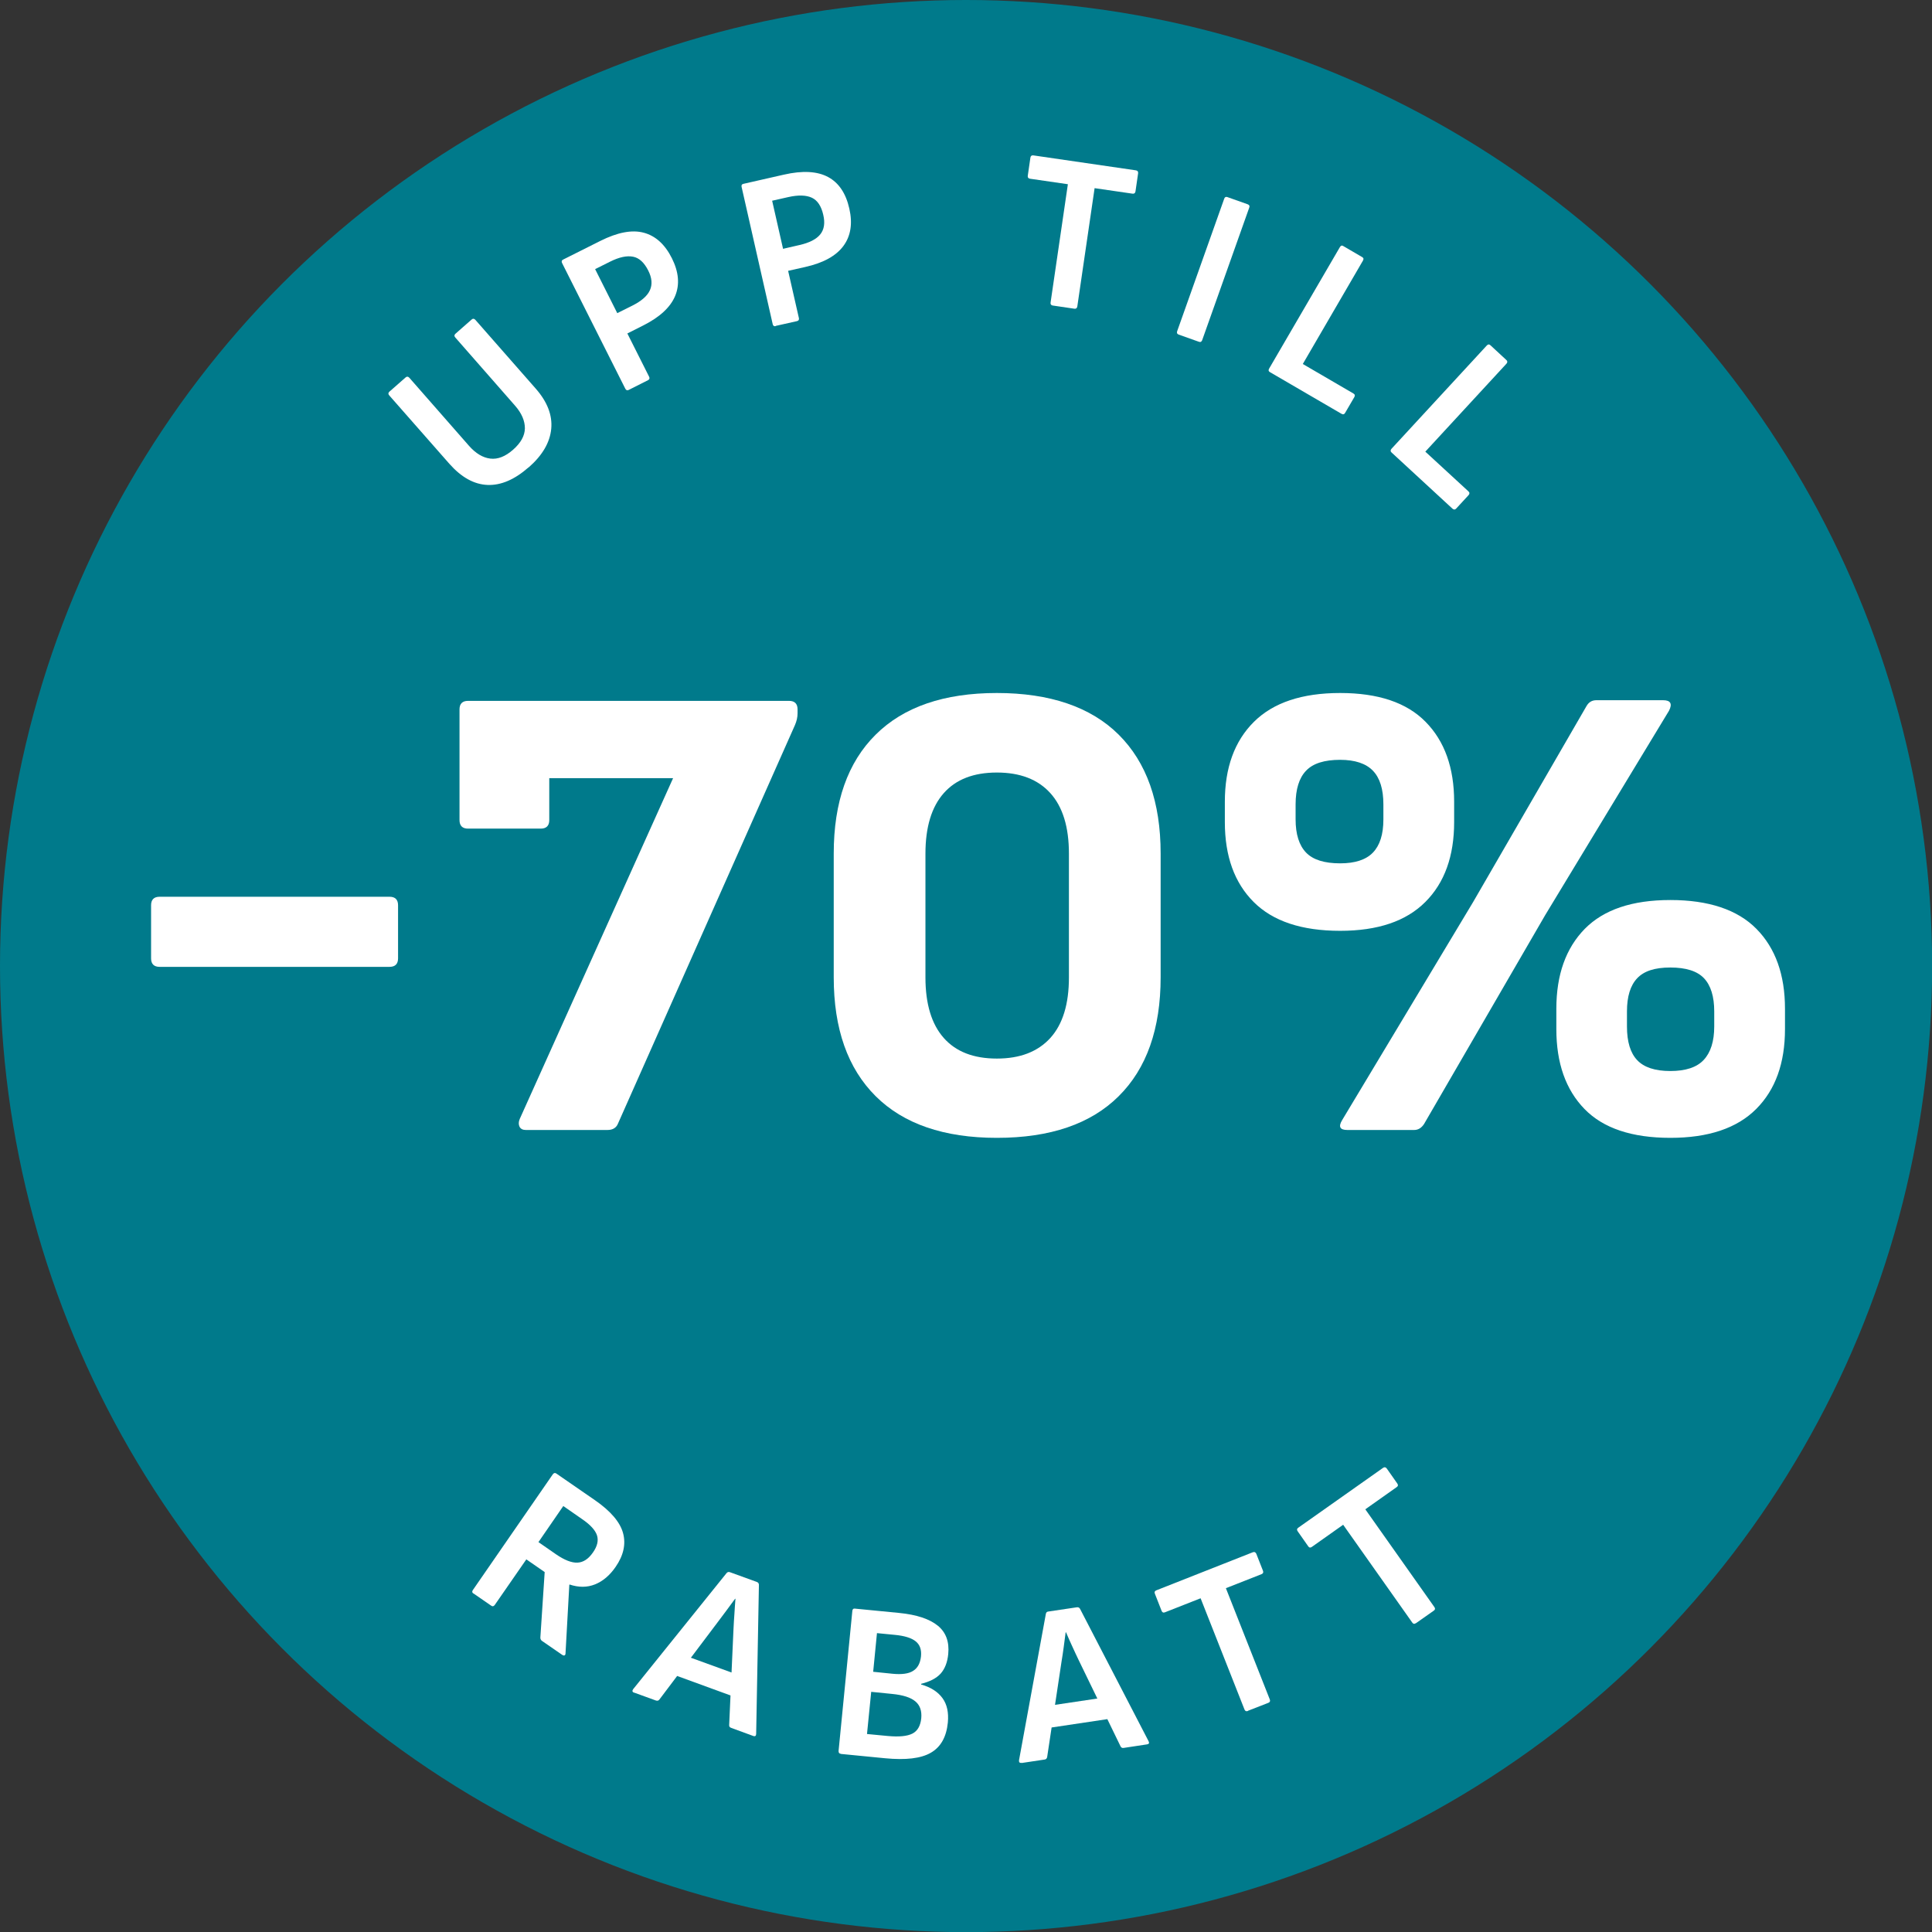 <?xml version="1.0" encoding="UTF-8"?>
<svg id="Lager_2" data-name="Lager 2" xmlns="http://www.w3.org/2000/svg" viewBox="0 0 147.45 147.45">
  <rect x="0" y="0" width="147.45" height="147.45" fill="#333333" stroke="none"/>
  <defs>
    <style>
      .cls-1 {
        fill: #fff;
      }

      .cls-2 {
        fill: #007a8b;
      }
    </style>
  </defs>
  <g id="Lager_1-2" data-name="Lager 1">
    <g>
      <circle class="cls-2" cx="73.73" cy="73.73" r="73.73"/>
      <g>
        <path class="cls-1" d="M12.18,73.79c-.43,0-.65-.22-.65-.65v-4.05c0-.43.22-.65.65-.65h17.55c.43,0,.65.22.65.65v4.05c0,.43-.22.65-.65.65H12.18Z"/>
        <path class="cls-1" d="M40.13,86.24c-.23,0-.39-.08-.48-.25-.08-.17-.08-.37.02-.6l11.7-26h-9.45v3.2c0,.43-.22.65-.65.65h-5.55c-.43,0-.65-.22-.65-.65v-8.45c0-.43.22-.65.65-.65h24.5c.43,0,.65.22.65.65v.3c0,.3-.07.6-.2.9l-13.5,30.4c-.13.33-.4.5-.8.5h-6.25Z"/>
        <path class="cls-1" d="M76.08,86.84c-4.03,0-7.12-1.06-9.25-3.18-2.13-2.12-3.2-5.14-3.2-9.07v-9.45c0-3.93,1.07-6.96,3.2-9.07,2.13-2.12,5.22-3.18,9.25-3.18s7.17,1.06,9.3,3.18c2.13,2.12,3.2,5.14,3.2,9.07v9.45c0,3.93-1.07,6.96-3.2,9.07-2.13,2.12-5.23,3.18-9.3,3.18ZM76.08,80.79c1.77,0,3.12-.52,4.08-1.57.95-1.05,1.42-2.59,1.42-4.62v-9.45c0-2.03-.47-3.57-1.42-4.62-.95-1.05-2.31-1.57-4.08-1.57s-3.12.52-4.05,1.57c-.93,1.05-1.4,2.59-1.4,4.62v9.45c0,2.03.47,3.57,1.4,4.62.93,1.05,2.28,1.57,4.05,1.57Z"/>
        <path class="cls-1" d="M102.28,71.04c-2.93,0-5.13-.73-6.6-2.2-1.47-1.47-2.2-3.5-2.2-6.1v-1.55c0-2.6.74-4.63,2.22-6.1,1.48-1.47,3.68-2.2,6.58-2.2s5.08.73,6.52,2.2c1.45,1.47,2.18,3.5,2.18,6.1v1.55c0,2.6-.73,4.63-2.2,6.1-1.47,1.47-3.63,2.2-6.5,2.2ZM102.28,65.89c1.13,0,1.97-.27,2.5-.82.53-.55.8-1.39.8-2.53v-1.15c0-1.17-.27-2.02-.8-2.57-.53-.55-1.37-.83-2.5-.83-1.2,0-2.07.27-2.6.83-.53.55-.8,1.41-.8,2.57v1.15c0,1.13.27,1.98.8,2.53.53.55,1.4.82,2.6.82ZM102.83,86.24c-.57,0-.7-.25-.4-.75l10-16.65,8.65-14.95c.17-.3.42-.45.75-.45h5.1c.57,0,.72.27.45.8l-9.45,15.6-9.25,15.95c-.2.3-.45.45-.75.45h-5.1ZM127.48,86.84c-2.93,0-5.12-.73-6.55-2.2-1.43-1.47-2.15-3.5-2.15-6.1v-1.55c0-2.6.73-4.63,2.17-6.1,1.45-1.47,3.62-2.2,6.53-2.2s5.12.73,6.57,2.2c1.45,1.47,2.18,3.5,2.18,6.1v1.55c0,2.6-.73,4.63-2.2,6.1-1.47,1.47-3.65,2.2-6.55,2.2ZM127.48,81.74c1.17,0,2.02-.28,2.55-.85.53-.57.8-1.42.8-2.55v-1.15c0-1.13-.26-1.98-.78-2.53-.52-.55-1.38-.82-2.57-.82s-2.01.27-2.53.82c-.52.55-.78,1.39-.78,2.53v1.15c0,1.17.26,2.02.78,2.57.52.55,1.36.83,2.53.83Z"/>
      </g>
      <g>
        <path class="cls-1" d="M36.13,121.62c-.1-.07-.12-.16-.04-.27l6.1-8.83c.08-.11.17-.13.27-.06l2.94,2.03c1.2.83,1.92,1.67,2.15,2.51.23.84.04,1.71-.57,2.59-.44.64-.97,1.09-1.57,1.33-.6.24-1.25.24-1.94.01l-.02.03-.29,5.23c0,.08-.03.13-.08.15-.05.02-.11,0-.17-.04l-1.55-1.07c-.08-.06-.12-.14-.12-.25l.33-5-1.4-.97-2.41,3.48c-.08.11-.17.13-.28.05l-1.36-.94ZM41.09,117.69l1.34.93c.64.44,1.19.66,1.64.64.45-.02.84-.28,1.18-.77.34-.48.44-.92.31-1.32-.13-.39-.51-.81-1.16-1.25l-1.41-.98-1.9,2.76Z"/>
        <path class="cls-1" d="M48.4,129.19c-.14-.05-.17-.14-.08-.27l7.13-8.86c.07-.08.15-.11.26-.07l2.04.74c.12.04.17.12.17.23l-.21,11.37c0,.15-.08.21-.22.16l-1.69-.62c-.11-.04-.16-.11-.15-.22l.33-7.32c.02-.39.04-.78.07-1.16.02-.38.05-.77.08-1.15h-.03c-.22.29-.44.6-.67.91-.23.31-.46.62-.69.92l-4.41,5.85c-.07.1-.16.12-.28.08l-1.65-.6ZM51.38,127.8l.94-1.43,3.88,1.41-.19,1.71-4.63-1.69Z"/>
        <path class="cls-1" d="M64.17,133.85c-.12-.01-.18-.09-.17-.22l1.05-10.68c.01-.14.08-.2.21-.18l3.37.33c1.33.13,2.31.46,2.94.97s.89,1.24.8,2.16c-.06.64-.26,1.14-.58,1.5-.33.36-.82.61-1.49.78v.05c.74.21,1.28.56,1.63,1.04.35.48.48,1.1.41,1.86-.11,1.11-.54,1.87-1.3,2.31s-1.92.57-3.49.42l-3.37-.33ZM66.18,132.34l1.57.15c.86.08,1.48.02,1.88-.18s.62-.6.68-1.17c.05-.56-.09-.99-.45-1.29-.35-.3-.95-.49-1.78-.57l-1.59-.16-.32,3.21ZM66.64,127.59l1.47.15c.71.07,1.24,0,1.58-.22.35-.22.54-.58.6-1.1.05-.51-.08-.89-.4-1.15-.32-.26-.86-.43-1.62-.5l-1.34-.13-.29,2.96Z"/>
        <path class="cls-1" d="M77.97,134.54c-.15.02-.21-.04-.2-.19l2.05-11.18c.02-.11.08-.17.2-.18l2.15-.32c.12-.02.21.02.26.12l5.23,10.1c.07.14.03.22-.12.24l-1.78.27c-.11.02-.19-.02-.24-.12l-3.2-6.59c-.17-.35-.33-.7-.49-1.05-.16-.35-.32-.7-.47-1.06h-.03c-.05.38-.1.76-.15,1.14-.05.38-.11.76-.17,1.13l-1.09,7.24c-.02.12-.09.19-.21.2l-1.73.26ZM79.93,131.89l.14-1.71,4.09-.61.65,1.59-4.88.73Z"/>
        <path class="cls-1" d="M95.24,130.58c-.13.05-.21.01-.26-.11l-3.35-8.49-2.72,1.07c-.13.05-.21.01-.26-.12l-.51-1.3c-.05-.13-.01-.21.12-.26l7.35-2.9c.13-.05.21-.01.27.11l.51,1.3c.05.13.01.21-.11.26l-2.72,1.07,3.35,8.49c.05.13.01.21-.11.26l-1.54.6Z"/>
        <path class="cls-1" d="M108.06,123.88c-.11.08-.21.06-.28-.05l-5.27-7.46-2.39,1.69c-.11.08-.21.06-.28-.05l-.8-1.14c-.08-.11-.06-.21.05-.28l6.46-4.56c.11-.08.21-.06.29.05l.8,1.14c.08.11.06.21-.05.28l-2.39,1.69,5.27,7.46c.08.11.06.21-.05.28l-1.35.95Z"/>
      </g>
      <g>
        <path class="cls-1" d="M40.35,35.66c-1.07.94-2.11,1.39-3.14,1.35s-2-.58-2.92-1.62l-4.58-5.21c-.09-.1-.09-.19,0-.28l1.24-1.09c.1-.09.2-.08.29.02l4.55,5.19c.52.59,1.06.91,1.63.98.57.07,1.15-.16,1.74-.68.59-.52.89-1.06.9-1.63,0-.57-.24-1.15-.76-1.74l-4.55-5.19c-.09-.1-.09-.19,0-.28l1.24-1.09c.1-.09.2-.08.29.02l4.6,5.24c.89,1.01,1.29,2.04,1.19,3.08s-.67,2.02-1.72,2.94Z"/>
        <path class="cls-1" d="M47.98,29.76c-.11.06-.2.02-.26-.1l-4.82-9.58c-.06-.12-.04-.21.08-.27l2.83-1.42c1.32-.66,2.42-.87,3.32-.63.9.24,1.62.89,2.15,1.95.52,1.04.61,2,.25,2.87-.36.87-1.18,1.63-2.46,2.27l-1.19.6,1.66,3.3c.06.12.03.21-.09.27l-1.47.74ZM47.11,23.9l1.16-.58c.69-.35,1.13-.73,1.33-1.17s.16-.94-.13-1.51c-.31-.61-.69-.96-1.16-1.05s-1.05.03-1.75.38l-1.14.57,1.69,3.36Z"/>
        <path class="cls-1" d="M59.2,24.89c-.12.03-.2-.02-.23-.16l-2.37-10.46c-.03-.13.01-.21.14-.24l3.08-.7c1.44-.33,2.56-.26,3.38.18s1.36,1.25,1.62,2.41c.26,1.14.11,2.09-.45,2.85-.56.76-1.54,1.3-2.93,1.61l-1.29.29.82,3.6c.03.13-.02.21-.15.24l-1.61.36ZM59.76,18.99l1.26-.29c.75-.17,1.28-.44,1.58-.81.3-.37.38-.87.23-1.5-.15-.66-.44-1.1-.87-1.3-.43-.2-1.03-.22-1.79-.05l-1.24.28.83,3.66Z"/>
        <path class="cls-1" d="M80.35,23.32c-.13-.02-.19-.1-.17-.23l1.32-9.03-2.89-.42c-.13-.02-.19-.1-.17-.23l.2-1.38c.02-.13.1-.19.23-.17l7.82,1.14c.13.02.19.1.17.23l-.2,1.38c-.02.13-.1.19-.23.17l-2.89-.42-1.32,9.03c-.02.13-.1.19-.23.17l-1.63-.24Z"/>
        <path class="cls-1" d="M89.95,25.53c-.12-.04-.15-.13-.11-.25l3.59-10.11c.04-.13.13-.17.24-.13l1.55.55c.13.05.17.13.12.26l-3.59,10.11c-.05.13-.13.17-.26.12l-1.55-.55Z"/>
        <path class="cls-1" d="M96.92,28.4c-.11-.06-.13-.15-.06-.27l5.4-9.27c.07-.12.16-.15.26-.08l1.44.84c.11.06.13.15.06.27l-4.59,7.89,3.86,2.25c.12.07.14.16.07.28l-.7,1.2c-.07.12-.16.14-.28.07l-5.46-3.18Z"/>
        <path class="cls-1" d="M106.2,34.53c-.09-.08-.09-.18,0-.28l7.27-7.88c.09-.1.18-.11.28-.02l1.22,1.13c.09.08.09.18,0,.28l-6.19,6.71,3.29,3.03c.1.09.1.19.01.29l-.94,1.02c-.09.1-.19.1-.29.01l-4.65-4.29Z"/>
      </g>
    </g>
  </g>
</svg>